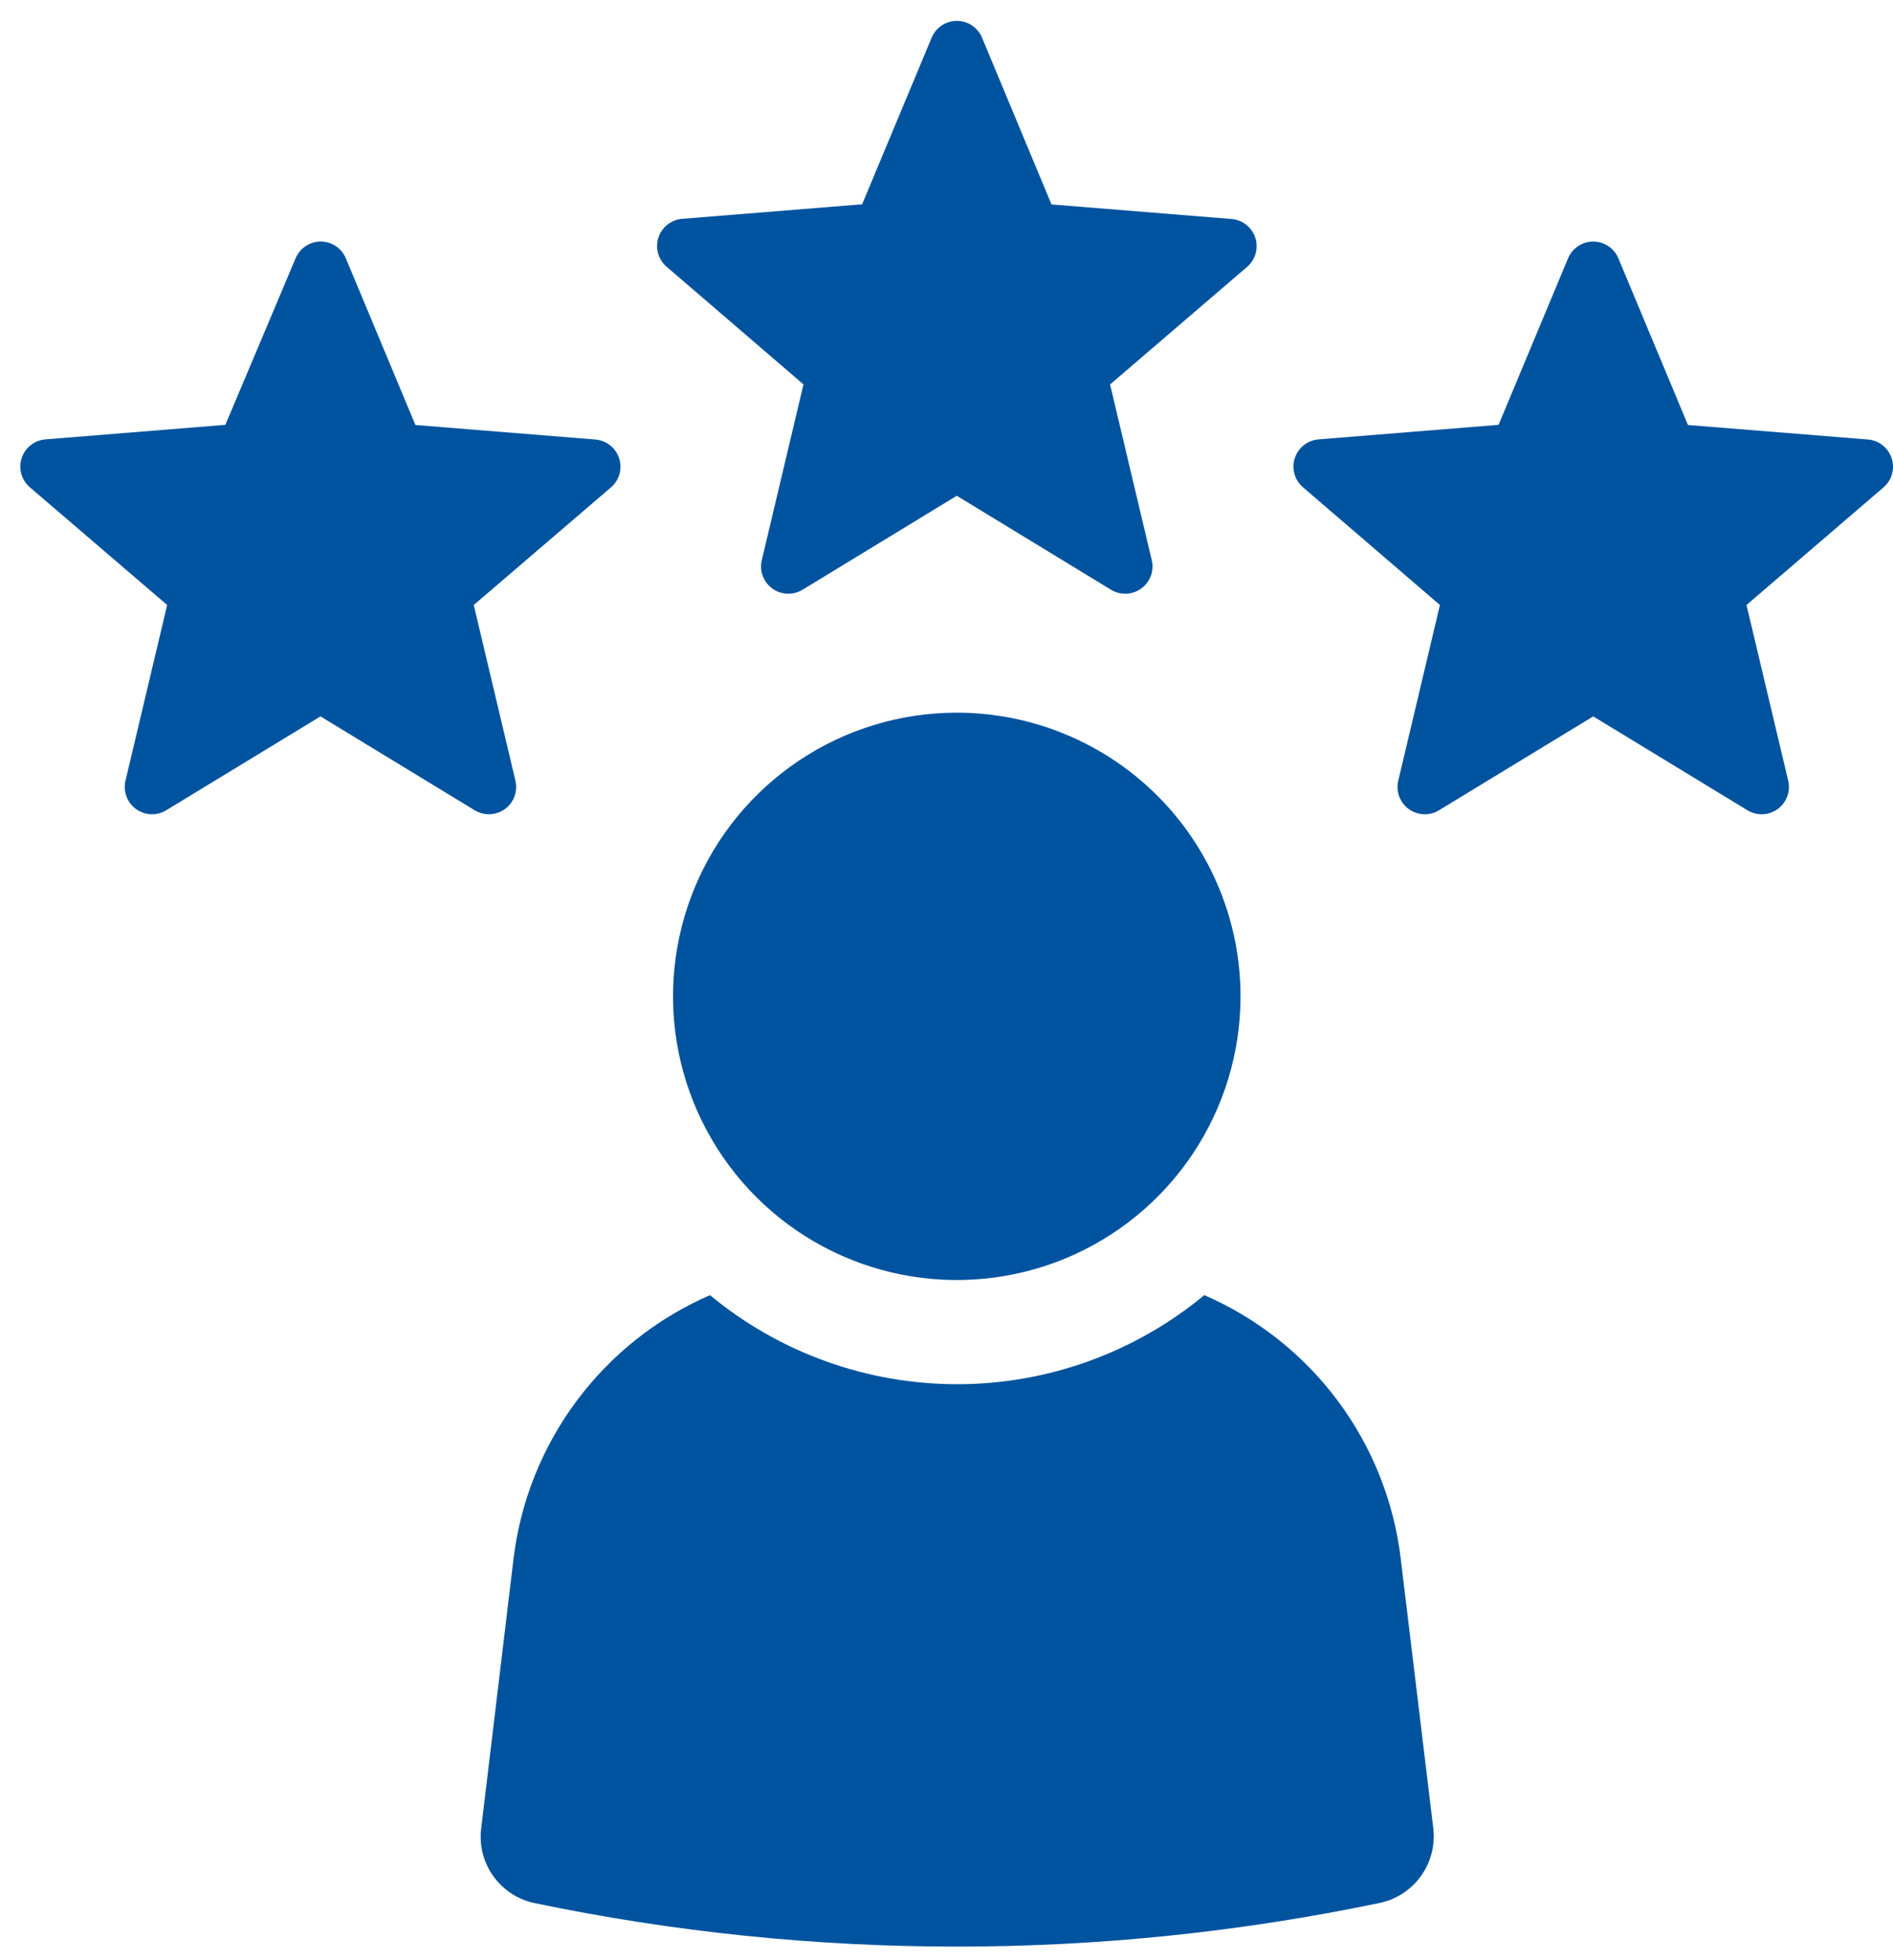<svg width="56" height="58" viewBox="0 0 56 58" fill="none" xmlns="http://www.w3.org/2000/svg">
<path d="M40.813 56.306C32.562 58.028 24.045 58.028 15.795 56.306C15.304 56.198 14.871 55.909 14.582 55.497C14.294 55.085 14.17 54.58 14.237 54.081L15.192 46.118C15.397 44.425 16.041 42.814 17.061 41.447C18.08 40.079 19.439 39.002 21.003 38.322C23.059 40.025 25.645 40.957 28.314 40.957C30.984 40.957 33.57 40.025 35.626 38.322C37.192 39 38.552 40.076 39.572 41.444C40.592 42.812 41.235 44.424 41.437 46.118L42.399 54.081C42.462 54.583 42.333 55.091 42.04 55.503C41.746 55.915 41.308 56.202 40.813 56.306Z" fill="#00539F"/>
<path d="M28.304 21.087C26.644 21.087 25.021 21.579 23.64 22.502C22.26 23.424 21.184 24.735 20.549 26.268C19.914 27.802 19.747 29.49 20.071 31.118C20.395 32.746 21.195 34.242 22.369 35.416C23.542 36.59 25.038 37.389 26.666 37.713C28.294 38.037 29.982 37.871 31.516 37.236C33.05 36.6 34.361 35.524 35.283 34.144C36.205 32.764 36.698 31.141 36.698 29.481C36.698 27.255 35.813 25.119 34.239 23.545C32.665 21.971 30.53 21.087 28.304 21.087Z" fill="#00539F"/>
<path d="M23.769 11.374L22.536 16.574C22.499 16.729 22.509 16.891 22.564 17.041C22.619 17.19 22.718 17.32 22.846 17.413C22.975 17.507 23.129 17.561 23.288 17.567C23.447 17.573 23.605 17.533 23.741 17.45L28.304 14.669L32.867 17.45C33.003 17.533 33.16 17.573 33.319 17.567C33.478 17.561 33.632 17.507 33.761 17.413C33.89 17.32 33.988 17.19 34.044 17.041C34.099 16.891 34.109 16.729 34.072 16.574L32.839 11.376L36.893 7.896C37.014 7.792 37.101 7.655 37.144 7.502C37.187 7.348 37.184 7.186 37.135 7.034C37.085 6.883 36.992 6.75 36.867 6.651C36.743 6.552 36.591 6.493 36.433 6.48L31.106 6.049L29.051 1.114C28.989 0.967 28.886 0.842 28.753 0.753C28.621 0.665 28.465 0.618 28.306 0.618C28.147 0.618 27.991 0.665 27.858 0.753C27.726 0.842 27.623 0.967 27.561 1.114L25.504 6.045L20.179 6.475C20.02 6.488 19.869 6.548 19.744 6.647C19.619 6.745 19.526 6.879 19.477 7.03C19.428 7.181 19.425 7.344 19.468 7.497C19.511 7.651 19.598 7.788 19.718 7.891L23.769 11.374Z" fill="#00539F"/>
<path d="M4.945 17.901L3.712 23.101C3.676 23.256 3.686 23.418 3.742 23.567C3.797 23.716 3.895 23.846 4.024 23.939C4.153 24.032 4.306 24.085 4.465 24.092C4.624 24.098 4.781 24.058 4.917 23.975L9.48 21.197L14.043 23.975C14.179 24.058 14.336 24.098 14.495 24.092C14.654 24.085 14.807 24.032 14.936 23.939C15.065 23.846 15.163 23.716 15.219 23.567C15.274 23.418 15.284 23.256 15.248 23.101L14.015 17.901L18.074 14.421C18.195 14.317 18.282 14.18 18.325 14.027C18.368 13.874 18.364 13.711 18.315 13.56C18.266 13.408 18.173 13.275 18.048 13.176C17.923 13.078 17.772 13.018 17.613 13.005L12.289 12.575L10.231 7.644C10.17 7.497 10.067 7.371 9.935 7.283C9.802 7.194 9.647 7.147 9.488 7.147C9.328 7.147 9.173 7.194 9.041 7.283C8.908 7.371 8.805 7.497 8.744 7.644L6.667 12.57L1.342 13.001C1.184 13.014 1.033 13.073 0.908 13.172C0.783 13.271 0.69 13.404 0.641 13.556C0.592 13.707 0.588 13.869 0.631 14.023C0.674 14.176 0.761 14.313 0.882 14.417L4.945 17.901Z" fill="#00539F"/>
<path d="M42.597 17.901L41.364 23.101C41.327 23.256 41.338 23.418 41.393 23.567C41.449 23.716 41.547 23.846 41.676 23.939C41.804 24.032 41.958 24.086 42.117 24.092C42.276 24.099 42.433 24.058 42.569 23.975L47.132 21.197L51.694 23.975C51.83 24.058 51.988 24.099 52.147 24.092C52.305 24.086 52.459 24.032 52.588 23.939C52.717 23.846 52.815 23.716 52.87 23.567C52.926 23.418 52.936 23.256 52.9 23.101L51.666 17.901L55.719 14.421C55.84 14.318 55.927 14.181 55.97 14.027C56.013 13.874 56.01 13.712 55.961 13.561C55.912 13.409 55.819 13.276 55.695 13.177C55.57 13.078 55.419 13.018 55.261 13.005L49.934 12.575L47.876 7.644C47.815 7.497 47.712 7.372 47.579 7.283C47.447 7.195 47.291 7.148 47.132 7.148C46.972 7.148 46.817 7.195 46.684 7.283C46.552 7.372 46.448 7.497 46.387 7.644L44.332 12.57L39.005 13.001C38.846 13.014 38.695 13.073 38.57 13.172C38.445 13.271 38.352 13.404 38.303 13.556C38.254 13.707 38.251 13.87 38.293 14.023C38.336 14.176 38.423 14.313 38.544 14.417L42.597 17.901Z" fill="#00539F"/>
</svg>
